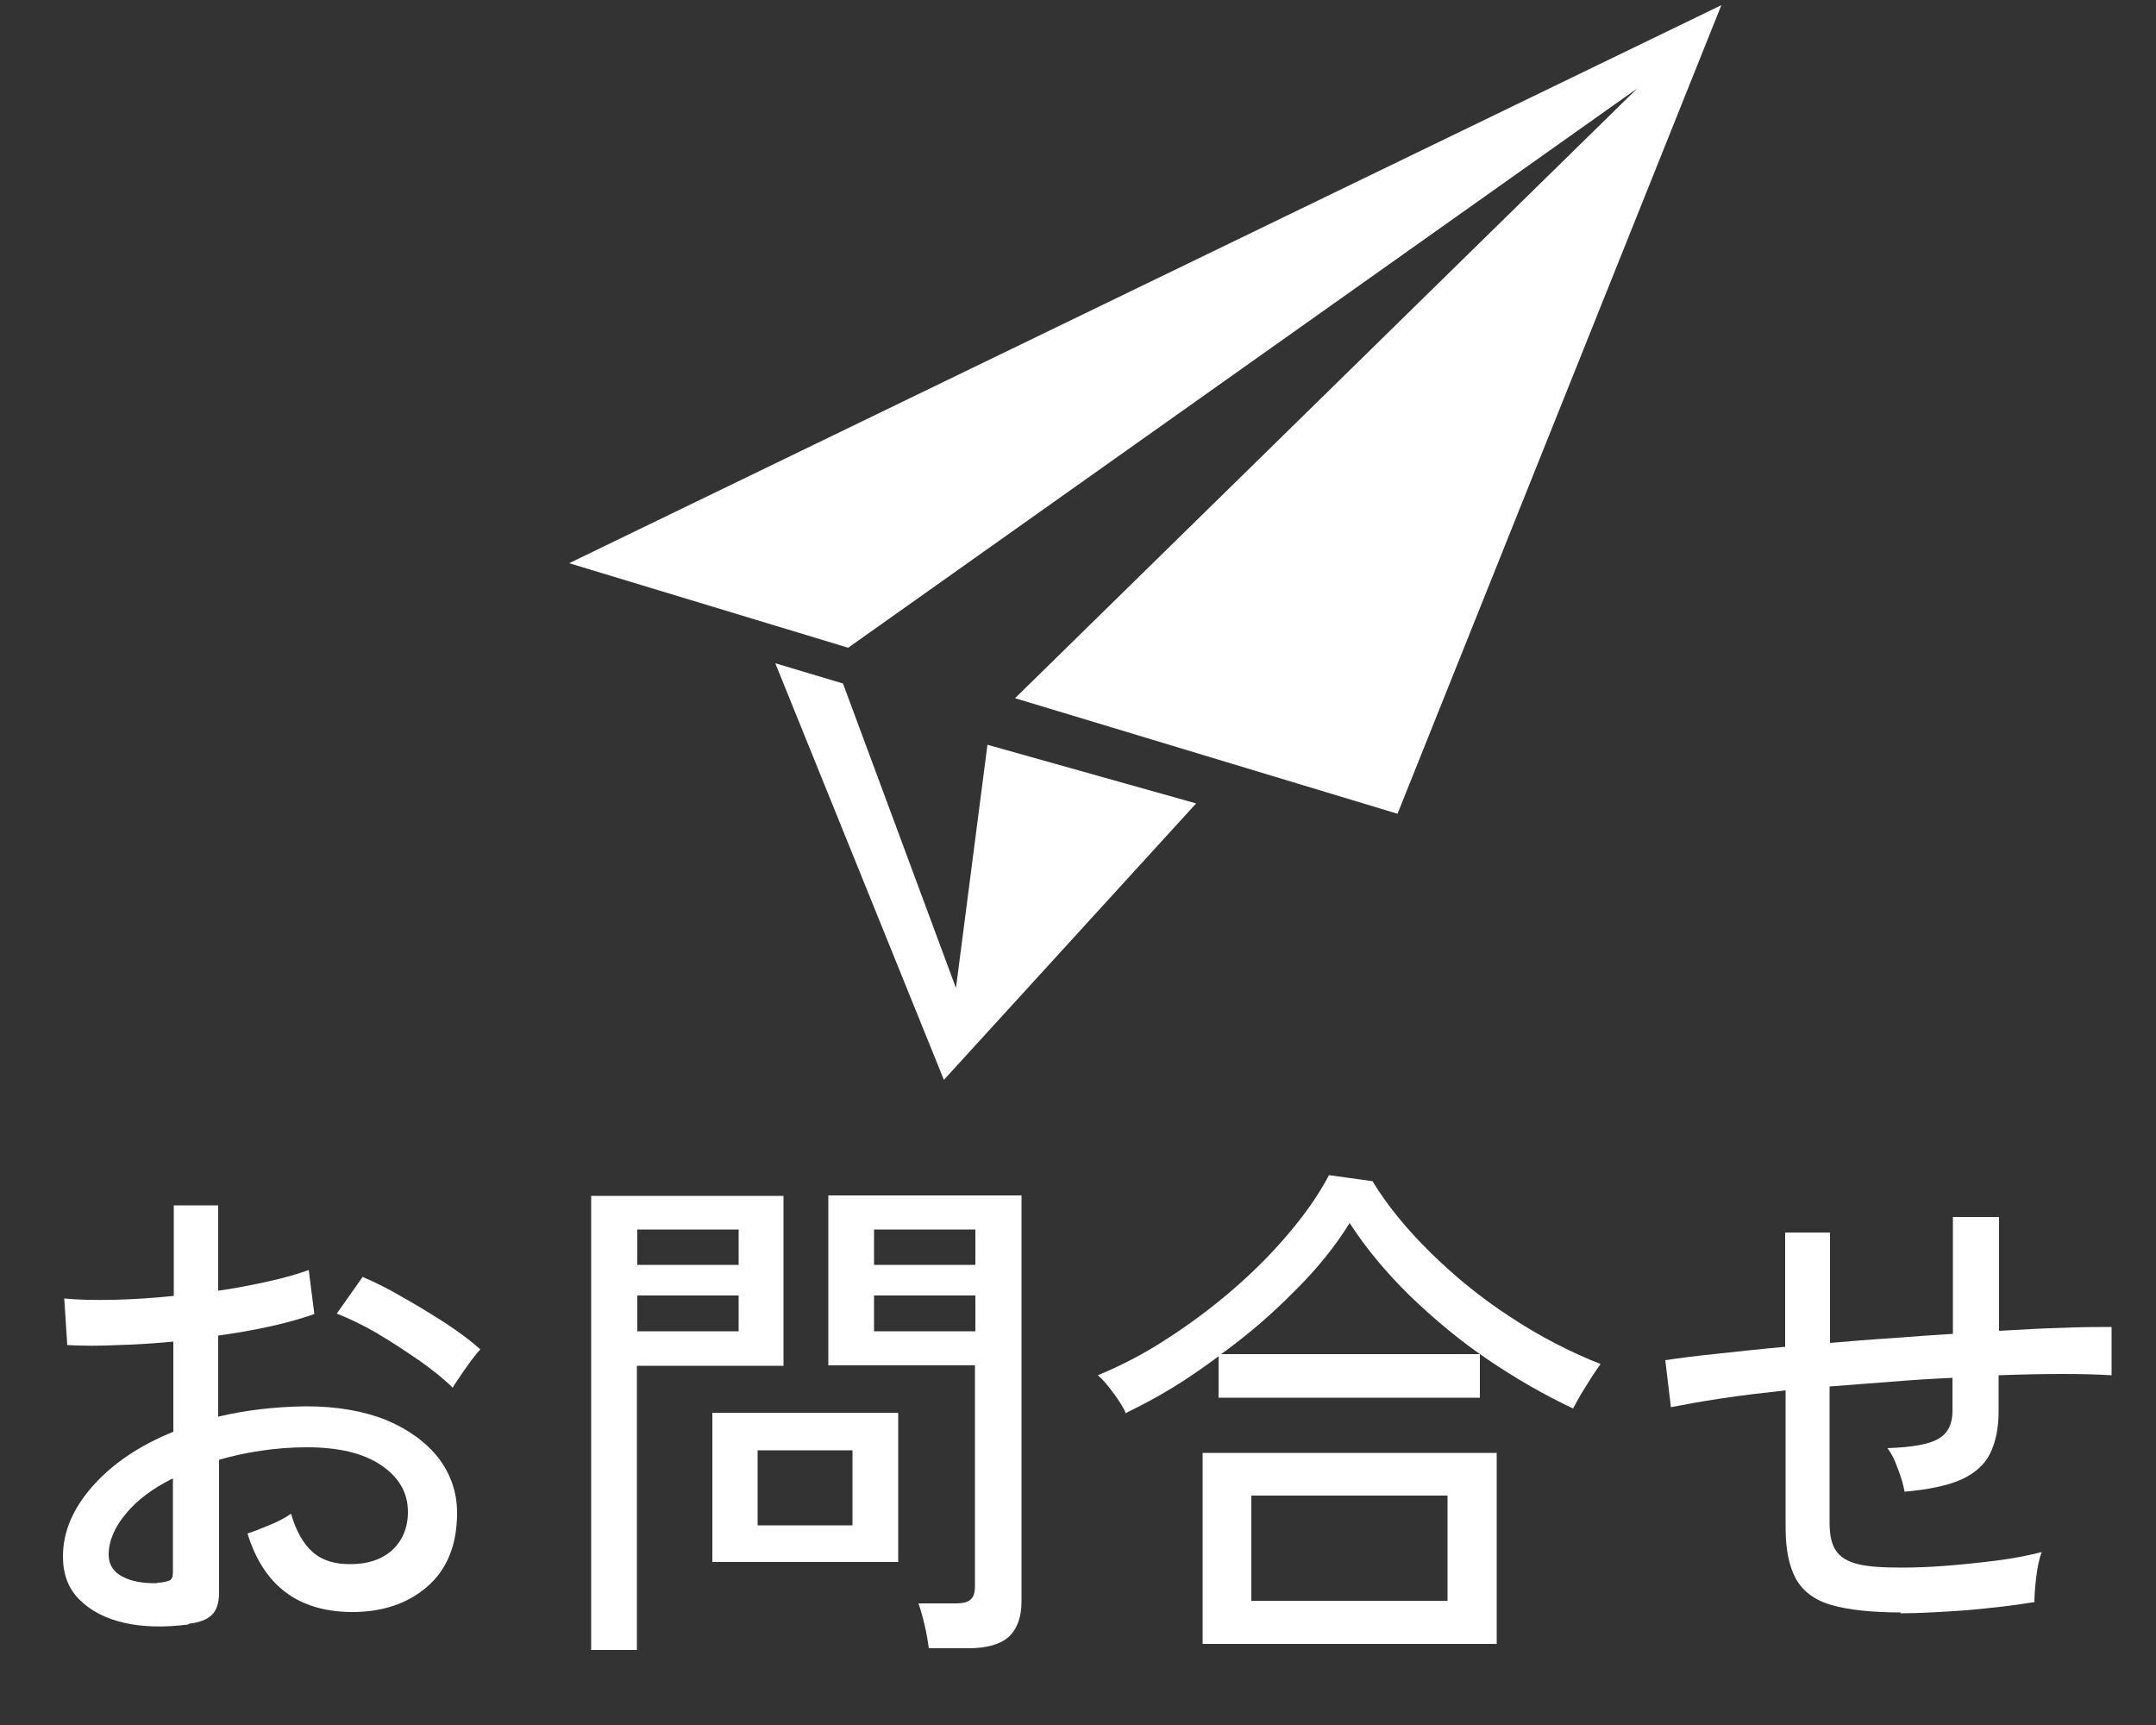 <?xml version="1.0" encoding="UTF-8"?><svg id="_レイヤー_1" xmlns="http://www.w3.org/2000/svg" width="50" height="40" viewBox="0 0 50 40"><rect x="0" y="0" width="50" height="40" fill="#333333" stroke="none"/><defs><style>.cls-1{fill:#fff;stroke-width:0px;}</style></defs><path class="cls-1" d="M4.36,37.67c-.55.07-1.05.06-1.48-.04-.44-.1-.78-.28-1.04-.54-.26-.26-.38-.59-.38-1,0-.57.23-1.11.69-1.63s1.08-.94,1.87-1.26v-2.09c-.44.04-.87.07-1.29.08-.42.02-.81.02-1.17,0l-.07-1.08c.32.03.7.04,1.15.03.44-.01.91-.04,1.39-.09v-2.1h1.03v1.98c.42-.06.82-.14,1.18-.22.36-.08.67-.17.92-.26l.13,1.02c-.62.22-1.37.38-2.23.5v1.88c.63-.15,1.31-.23,2.03-.24.73,0,1.35.11,1.87.32.52.22.92.51,1.21.88.28.37.43.79.43,1.27,0,.74-.23,1.31-.69,1.71-.46.4-1.06.6-1.79.59-1.22-.02-2.01-.62-2.38-1.82.13-.04.3-.11.52-.2.22-.09.38-.18.49-.26.11.39.28.69.49.88.22.2.51.29.88.29.4,0,.72-.1.97-.32.24-.22.37-.52.37-.89,0-.45-.21-.81-.63-1.09-.42-.28-.99-.41-1.72-.41-.37,0-.72.03-1.06.08-.34.05-.66.12-.97.21v3.08c0,.23-.05.4-.16.51s-.28.18-.53.21ZM3.65,36.7c.13,0,.22-.03.28-.05.06-.03.08-.09.08-.2v-2.17c-.46.23-.83.5-1.09.82-.26.31-.4.63-.4.95,0,.23.11.4.32.51.21.11.48.16.81.15ZM10.5,32.18c-.19-.19-.45-.4-.76-.62-.32-.22-.65-.44-.99-.64-.34-.2-.66-.35-.94-.46l.6-.85c.26.11.57.26.91.46.34.19.68.4,1.01.61.33.22.6.42.81.61-.06.06-.13.15-.22.27-.09.12-.18.25-.26.37s-.14.2-.16.25Z"/><path class="cls-1" d="M13.71,38.25v-10.52h4.46v3.94h-3.4v6.59h-1.07ZM14.78,29.33h2.35v-.82h-2.35v.82ZM14.78,30.87h2.35v-.83h-2.35v.83ZM16.52,36.22v-3.46h4.31v3.46h-4.31ZM17.57,35.37h2.2v-1.74h-2.2v1.74ZM21.54,38.22c-.02-.15-.05-.34-.1-.55s-.1-.38-.14-.49h.86c.17,0,.29-.03.35-.09.07-.06.1-.16.1-.31v-5.12h-3.4v-3.94h4.48v9.41c0,.37-.1.64-.29.82-.2.18-.51.27-.95.27h-.91ZM20.27,29.33h2.35v-.82h-2.35v.82ZM20.27,30.87h2.35v-.83h-2.35v.83Z"/><path class="cls-1" d="M26.12,32.79c-.06-.14-.16-.3-.3-.49-.14-.19-.26-.33-.36-.41.53-.22,1.06-.49,1.58-.83.53-.34,1.03-.71,1.52-1.13s.92-.85,1.31-1.31c.39-.46.71-.91.95-1.37l1.01.14c.34.56.79,1.11,1.35,1.66.56.55,1.17,1.05,1.85,1.49.68.45,1.38.81,2.09,1.09-.05.06-.11.16-.2.29-.08.13-.17.27-.25.4-.08.14-.14.25-.19.34-.66-.31-1.32-.69-1.97-1.13s-1.25-.94-1.81-1.48c-.55-.54-1.02-1.1-1.4-1.69-.33.53-.75,1.06-1.28,1.58-.52.53-1.09,1.02-1.7,1.46h6v1.01h-6.06v-.96c-.35.26-.71.51-1.07.73-.36.22-.72.41-1.07.58ZM27.89,38.12v-4.43h6.82v4.43h-6.82ZM29.02,37.12h4.55v-2.44h-4.55v2.44Z"/><path class="cls-1" d="M44.09,37.39c-.68,0-1.22-.06-1.61-.17s-.67-.32-.83-.61c-.16-.29-.24-.68-.24-1.19v-3.18c-.54.06-1.05.12-1.51.19s-.84.14-1.15.2l-.13-1.09c.33-.05.73-.1,1.21-.15.48-.05,1-.11,1.57-.16v-2.65h1.04v2.56c.47-.04.95-.08,1.43-.11.48-.04.95-.07,1.42-.1v-2.71h1.07v2.64c.54-.03,1.03-.06,1.48-.07.45-.02.83-.02,1.13-.02v1.12c-.66-.04-1.53-.04-2.62,0v.83c0,.4-.07.73-.2.99-.13.26-.36.46-.67.6-.32.14-.75.23-1.31.28-.03-.16-.08-.34-.16-.54-.07-.2-.15-.36-.24-.47.58-.02.97-.09,1.19-.22.22-.13.32-.35.32-.64v-.77c-.46.02-.94.05-1.42.09s-.96.07-1.43.11v3.16c0,.29.05.51.15.65.1.15.27.25.51.31.24.06.58.08,1.01.08.28,0,.61-.01,1-.04s.78-.07,1.18-.12c.4-.05.76-.12,1.07-.2-.06.15-.1.35-.13.6-.03.25-.04.44-.04.56-.49.08-1.02.14-1.59.19-.57.04-1.08.07-1.53.07Z"/><polygon class="cls-1" points="13.2 13.06 19.67 15.02 37.97 2.05 23.54 16.19 32.41 18.87 39.92 .12 13.2 13.06"/><polygon class="cls-1" points="22.9 17.27 22.17 22.91 19.55 15.85 17.98 15.38 21.89 25.04 27.74 18.63 22.9 17.27"/></svg>